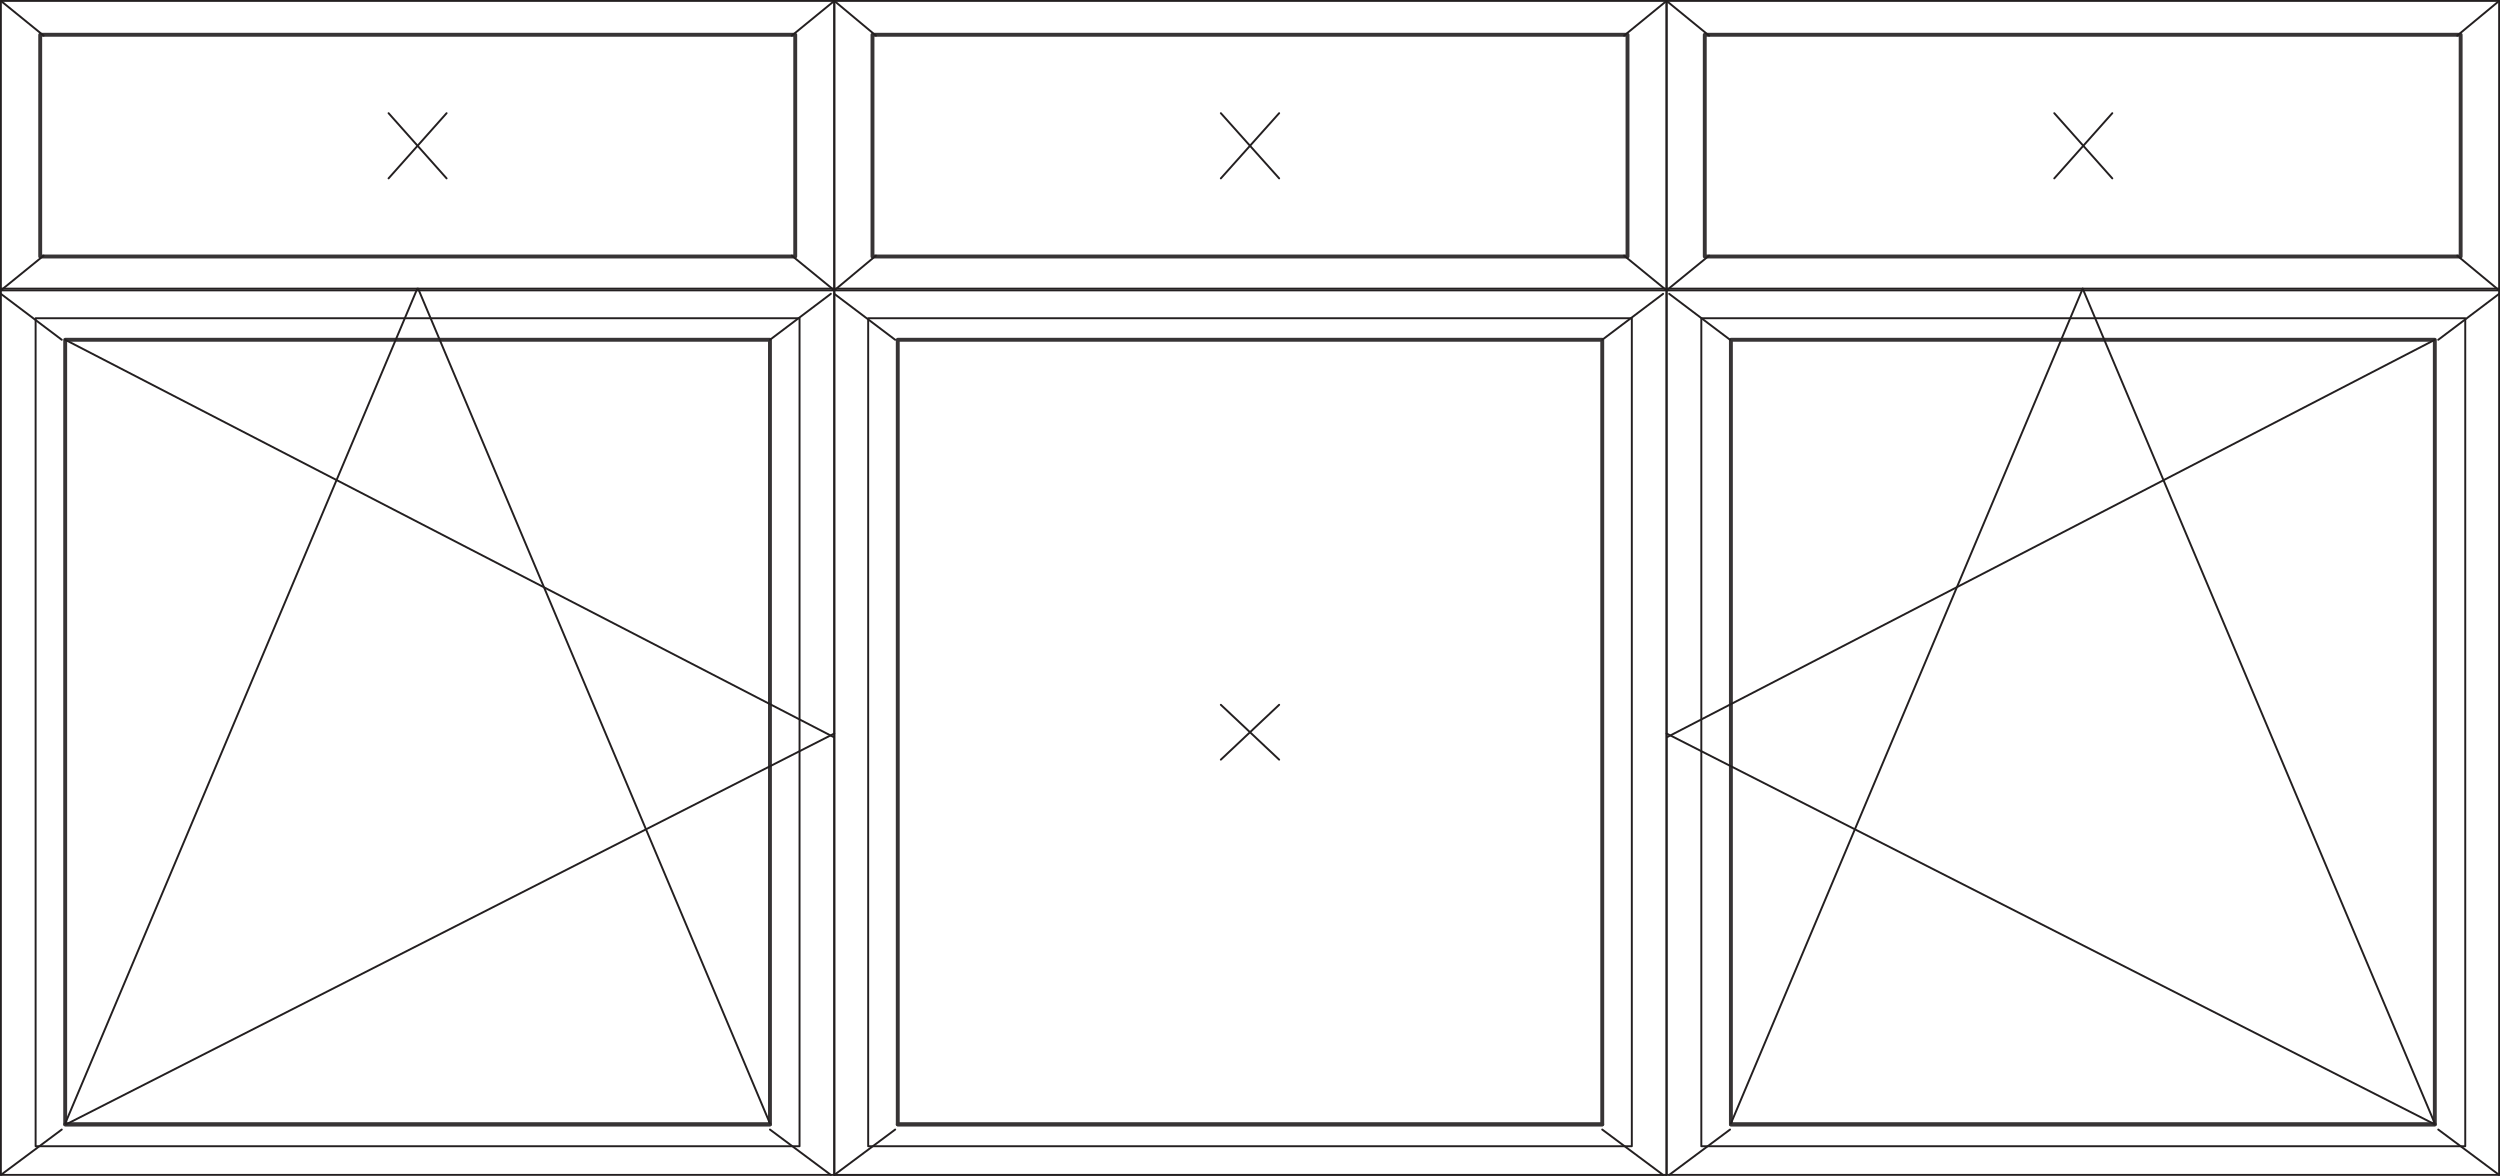 <?xml version="1.0" encoding="UTF-8"?>
<!DOCTYPE svg PUBLIC "-//W3C//DTD SVG 1.1//EN" "http://www.w3.org/Graphics/SVG/1.1/DTD/svg11.dtd">
<!-- Creator: CorelDRAW X7 -->
<svg xmlns="http://www.w3.org/2000/svg" xml:space="preserve" width="113.185mm" height="53.234mm" version="1.1" style="shape-rendering:geometricPrecision; text-rendering:geometricPrecision; image-rendering:optimizeQuality; fill-rule:evenodd; clip-rule:evenodd"
viewBox="0 0 8705 4094"
 xmlns:xlink="http://www.w3.org/1999/xlink">
 <defs>
  <style type="text/css">
   <![CDATA[
    .str0 {stroke:#231F20;stroke-width:6.783;stroke-linecap:round;stroke-linejoin:round}
    .str1 {stroke:#373435;stroke-width:13.567;stroke-linecap:round;stroke-linejoin:round}
    .fil0 {fill:none}
   ]]>
  </style>
 </defs>
 <g id="Layer_x0020_1">
  <g id="_2202605647216">
   <path class="fil0 str0" d="M3 4091zm0 0l2902 0 0 -3086 -2902 0 0 3086z"/>
   <line class="fil0 str1" x1="227" y1="3915" x2="2681" y2= "3915" />
   <path class="fil0 str1" d="M227 3915zm2454 0l-2454 0 0 -2732 2454 0 0 2732z"/>
   <path class="fil0 str0" d="M124 3991zm2660 0l-2660 0 0 -2883 2660 0 0 2883z"/>
   <line class="fil0 str0" x1="2681" y1="1183" x2="2893" y2= "1023" />
   <polygon class="fil0 str0" points="227,3912 1453,1005 "/>
   <polygon class="fil0 str0" points="2681,3912 1456,1005 "/>
   <line class="fil0 str0" x1="215" y1="1183" x2="3" y2= "1023" />
   <polygon class="fil0 str0" points="227,1183 2902,2566 "/>
   <line class="fil0 str0" x1="2681" y1="3933" x2="2893" y2= "4091" />
   <line class="fil0 str0" x1="215" y1="3933" x2="3" y2= "4091" />
   <polygon class="fil0 str0" points="2905,2554 230,3915 "/>
   <path class="fil0 str0" d="M2905 4091zm0 0l2898 0 0 -3086 -2898 0 0 3086z"/>
   <line class="fil0 str1" x1="3126" y1="3915" x2="5579" y2= "3915" />
   <path class="fil0 str1" d="M3126 3915zm2453 0l-2453 0 0 -2732 2453 0 0 2732z"/>
   <path class="fil0 str0" d="M3023 3991zm2659 0l-2659 0 0 -2883 2659 0 0 2883z"/>
   <line class="fil0 str0" x1="5579" y1="1183" x2="5791" y2= "1023" />
   <line class="fil0 str0" x1="3117" y1="1183" x2="2905" y2= "1023" />
   <line class="fil0 str0" x1="5579" y1="3933" x2="5791" y2= "4091" />
   <line class="fil0 str0" x1="3117" y1="3933" x2="2905" y2= "4091" />
   <line class="fil0 str0" x1="4454" y1="2454" x2="4251" y2= "2645" />
   <line class="fil0 str0" x1="4251" y1="2454" x2="4454" y2= "2645" />
   <path class="fil0 str0" d="M8702 4091zm0 0l-2899 0 0 -3086 2899 0 0 3086z"/>
   <line class="fil0 str1" x1="8478" y1="3915" x2="6027" y2= "3915" />
   <path class="fil0 str1" d="M8478 3915zm-2451 0l2451 0 0 -2732 -2451 0 0 2732z"/>
   <path class="fil0 str0" d="M8584 3991zm-2660 0l2660 0 0 -2883 -2660 0 0 2883z"/>
   <line class="fil0 str0" x1="6024" y1="1183" x2="5812" y2= "1023" />
   <polygon class="fil0 str0" points="8478,3912 7252,1005 "/>
   <polygon class="fil0 str0" points="6027,3912 7252,1005 "/>
   <line class="fil0 str0" x1="8490" y1="1183" x2="8702" y2= "1023" />
   <polygon class="fil0 str0" points="8478,1183 5806,2566 "/>
   <line class="fil0 str0" x1="6024" y1="3933" x2="5812" y2= "4091" />
   <line class="fil0 str0" x1="8490" y1="3933" x2="8702" y2= "4091" />
   <polygon class="fil0 str0" points="5803,2554 8478,3915 "/>
   <path class="fil0 str0" d="M3 3zm0 0l2902 0 0 1008 -2902 0 0 -1008z"/>
   <path class="fil0 str1" d="M140 121zm2629 0l-2629 0 0 772 2629 0 0 -772z"/>
   <line class="fil0 str0" x1="2757" y1="890" x2="2905" y2= "1011" />
   <line class="fil0 str0" x1="1555" y1="394" x2="1353" y2= "621" />
   <line class="fil0 str0" x1="1353" y1="394" x2="1555" y2= "621" />
   <line class="fil0 str0" x1="2757" y1="124" x2="2905" y2= "3" />
   <line class="fil0 str0" x1="152" y1="890" x2="3" y2= "1011" />
   <line class="fil0 str0" x1="152" y1="124" x2="3" y2= "3" />
   <path class="fil0 str0" d="M5803 3zm0 0l-2898 0 0 1008 2898 0 0 -1008z"/>
   <path class="fil0 str1" d="M5667 121zm-2629 0l2629 0 0 772 -2629 0 0 -772z"/>
   <line class="fil0 str0" x1="3050" y1="890" x2="2905" y2= "1011" />
   <line class="fil0 str0" x1="4251" y1="394" x2="4454" y2= "621" />
   <line class="fil0 str0" x1="4454" y1="394" x2="4251" y2= "621" />
   <line class="fil0 str0" x1="3050" y1="124" x2="2905" y2= "3" />
   <line class="fil0 str0" x1="5655" y1="890" x2="5803" y2= "1011" />
   <line class="fil0 str0" x1="5655" y1="124" x2="5803" y2= "3" />
   <path class="fil0 str0" d="M5803 3zm0 0l2899 0 0 1008 -2899 0 0 -1008z"/>
   <path class="fil0 str1" d="M5936 121zm2632 0l-2632 0 0 772 2632 0 0 -772z"/>
   <line class="fil0 str0" x1="8556" y1="890" x2="8702" y2= "1011" />
   <line class="fil0 str0" x1="7355" y1="394" x2="7153" y2= "621" />
   <line class="fil0 str0" x1="7153" y1="394" x2="7355" y2= "621" />
   <line class="fil0 str0" x1="8556" y1="124" x2="8702" y2= "3" />
   <line class="fil0 str0" x1="5951" y1="890" x2="5803" y2= "1011" />
   <line class="fil0 str0" x1="5951" y1="124" x2="5803" y2= "3" />
  </g>
 </g>
</svg>
